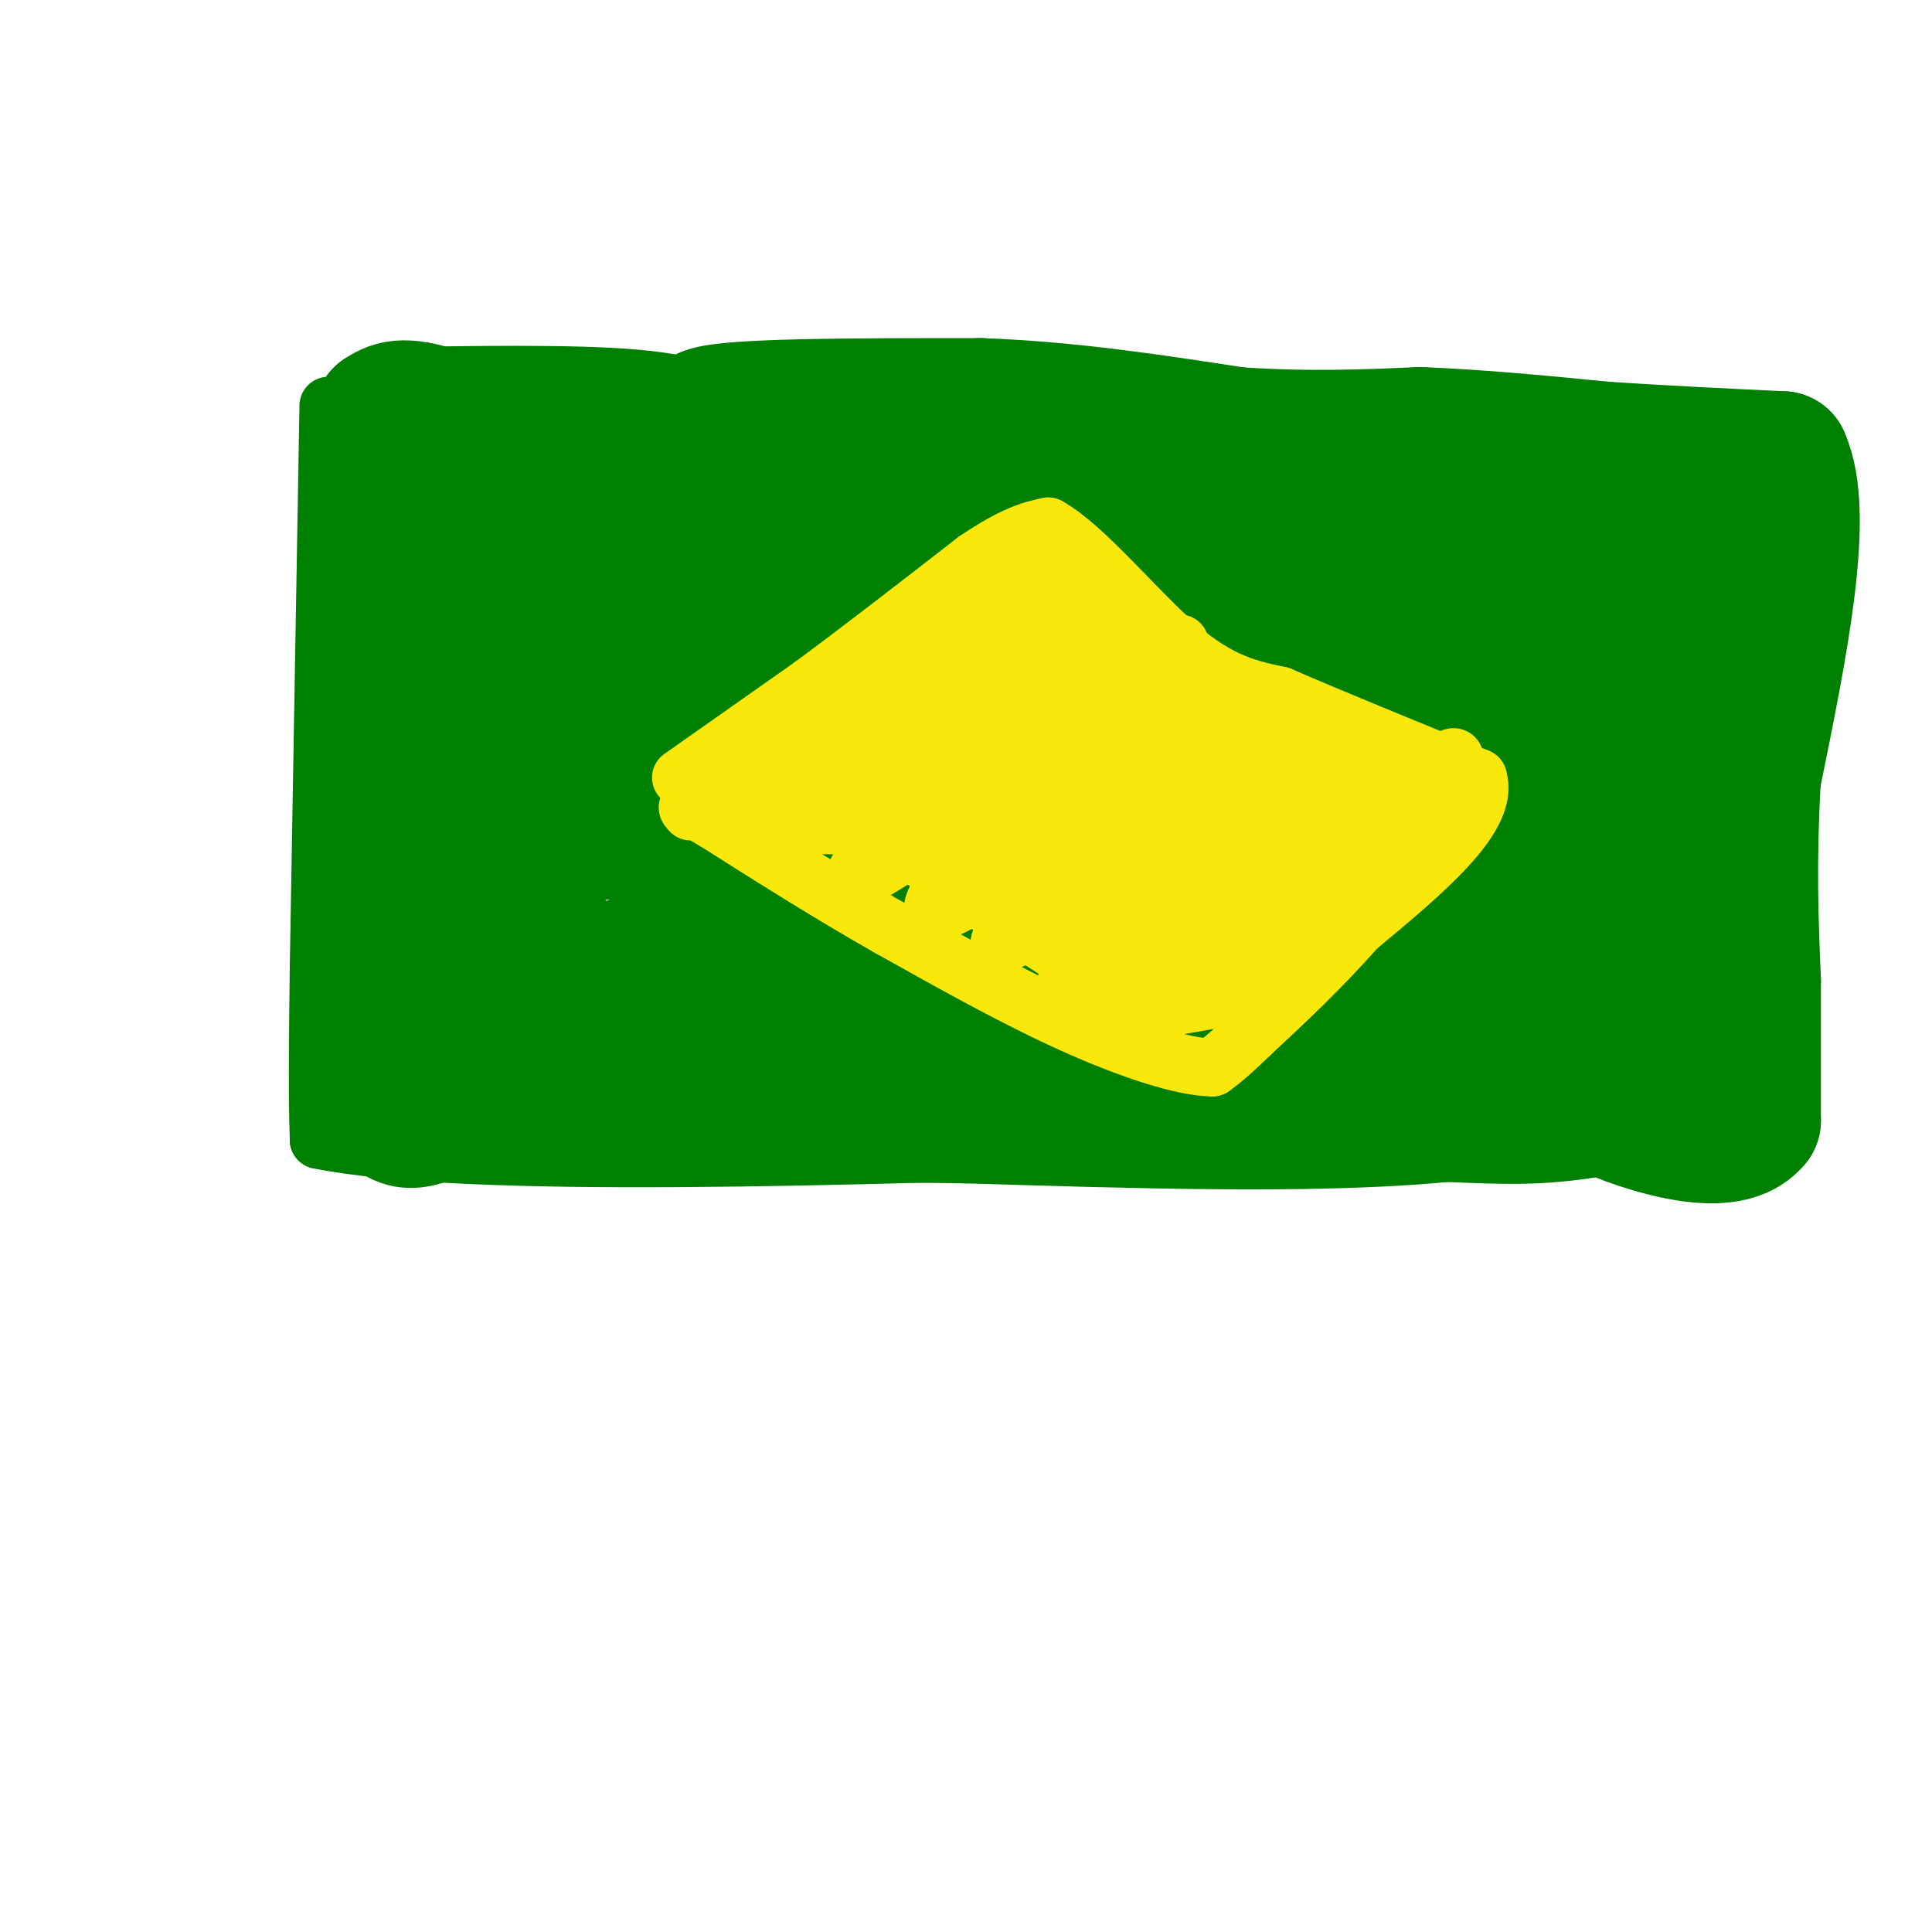 <svg viewBox='0 0 400 400' version='1.1' xmlns='http://www.w3.org/2000/svg' xmlns:xlink='http://www.w3.org/1999/xlink'><g fill='none' stroke='#008000' stroke-width='12' stroke-linecap='round' stroke-linejoin='round'><path d='M68,84c0.000,0.000 -2.000,116.000 -2,116'/><path d='M66,200c-0.333,25.333 -0.167,30.667 0,36'/><path d='M66,236c30.667,6.167 107.333,3.583 184,1'/><path d='M250,237c42.267,0.867 55.933,2.533 68,2c12.067,-0.533 22.533,-3.267 33,-6'/><path d='M351,233c5.500,-1.000 2.750,-0.500 0,0'/><path d='M69,84c23.333,5.000 46.667,10.000 79,12c32.333,2.000 73.667,1.000 115,0'/><path d='M263,96c35.500,-0.667 66.750,-2.333 98,-4'/><path d='M361,92c16.044,18.578 7.156,67.022 3,96c-4.156,28.978 -3.578,38.489 -3,48'/><path d='M361,236c-1.800,8.489 -4.800,5.711 -7,1c-2.200,-4.711 -3.600,-11.356 -5,-18'/></g>
<g fill='none' stroke='#008000' stroke-width='28' stroke-linecap='round' stroke-linejoin='round'><path d='M88,99c0.000,0.000 -2.000,17.000 -2,17'/><path d='M86,116c-0.711,-1.800 -1.489,-14.800 -2,-17c-0.511,-2.200 -0.756,6.400 -1,15'/><path d='M83,114c-0.833,21.000 -2.417,66.000 -4,111'/><path d='M79,225c4.016,15.951 16.056,0.327 30,-6c13.944,-6.327 29.793,-3.357 43,0c13.207,3.357 23.774,7.102 38,9c14.226,1.898 32.113,1.949 50,2'/><path d='M240,230c25.333,-0.500 63.667,-2.750 102,-5'/><path d='M342,225c18.810,-1.988 14.833,-4.458 5,-3c-9.833,1.458 -25.524,6.845 -51,9c-25.476,2.155 -60.738,1.077 -96,0'/><path d='M200,231c-28.833,-0.333 -52.917,-1.167 -77,-2'/><path d='M123,229c-13.300,-0.006 -8.049,0.978 -7,1c1.049,0.022 -2.102,-0.917 -3,-6c-0.898,-5.083 0.458,-14.309 -1,-31c-1.458,-16.691 -5.729,-40.845 -10,-65'/><path d='M102,128c-1.644,-18.689 -0.756,-32.911 -3,-25c-2.244,7.911 -7.622,37.956 -13,68'/><path d='M86,171c-2.202,18.869 -1.208,32.042 0,41c1.208,8.958 2.631,13.702 4,0c1.369,-13.702 2.685,-45.851 4,-78'/><path d='M94,134c1.432,-14.919 3.013,-13.215 4,-15c0.987,-1.785 1.381,-7.057 14,-10c12.619,-2.943 37.463,-3.555 56,-3c18.537,0.555 30.769,2.278 43,4'/><path d='M211,110c10.422,1.511 14.978,3.289 38,4c23.022,0.711 64.511,0.356 106,0'/><path d='M355,114c18.533,-0.356 11.867,-1.244 3,-1c-8.867,0.244 -19.933,1.622 -31,3'/><path d='M327,116c-13.179,2.571 -30.625,7.500 -56,9c-25.375,1.500 -58.679,-0.429 -85,0c-26.321,0.429 -45.661,3.214 -65,6'/><path d='M121,131c-12.429,1.553 -11.002,2.437 -9,0c2.002,-2.437 4.577,-8.195 36,-10c31.423,-1.805 91.692,0.341 125,0c33.308,-0.341 39.654,-3.171 46,-6'/><path d='M319,115c9.464,-0.917 10.125,-0.208 15,-2c4.875,-1.792 13.964,-6.083 17,-8c3.036,-1.917 0.018,-1.458 -3,-1'/><path d='M348,104c-10.762,0.036 -36.167,0.625 -49,3c-12.833,2.375 -13.095,6.536 -14,10c-0.905,3.464 -2.452,6.232 -4,9'/><path d='M281,126c-2.774,1.667 -7.708,1.333 -1,3c6.708,1.667 25.060,5.333 40,6c14.940,0.667 26.470,-1.667 38,-4'/><path d='M358,131c3.030,19.123 -8.394,68.930 -13,88c-4.606,19.070 -2.394,7.404 -3,0c-0.606,-7.404 -4.030,-10.544 -6,-21c-1.970,-10.456 -2.485,-28.228 -3,-46'/><path d='M333,152c0.107,-15.262 1.875,-30.417 0,-23c-1.875,7.417 -7.393,37.405 -12,53c-4.607,15.595 -8.304,16.798 -12,18'/><path d='M309,200c-0.984,-13.255 2.557,-55.391 1,-62c-1.557,-6.609 -8.211,22.311 -11,41c-2.789,18.689 -1.712,27.147 1,31c2.712,3.853 7.061,3.101 10,0c2.939,-3.101 4.470,-8.550 6,-14'/><path d='M316,196c5.244,-1.617 15.354,1.340 8,6c-7.354,4.660 -32.172,11.024 -49,14c-16.828,2.976 -25.665,2.565 -47,0c-21.335,-2.565 -55.167,-7.282 -89,-12'/><path d='M139,204c-20.381,-1.274 -26.833,1.542 -19,-1c7.833,-2.542 29.952,-10.440 60,-14c30.048,-3.560 68.024,-2.780 106,-2'/><path d='M286,187c22.095,-0.774 24.333,-1.708 23,0c-1.333,1.708 -6.238,6.060 -26,9c-19.762,2.940 -54.381,4.470 -89,6'/><path d='M194,202c-16.608,2.670 -13.627,6.344 -21,0c-7.373,-6.344 -25.100,-22.708 -36,-29c-10.900,-6.292 -14.971,-2.512 -16,-1c-1.029,1.512 0.986,0.756 3,0'/><path d='M124,172c23.798,2.345 81.792,8.208 117,8c35.208,-0.208 47.631,-6.488 57,-11c9.369,-4.512 15.685,-7.256 22,-10'/><path d='M320,159c-47.378,-0.844 -176.822,2.044 -222,0c-45.178,-2.044 -6.089,-9.022 33,-16'/><path d='M131,143c11.952,-2.167 25.333,0.417 32,-1c6.667,-1.417 6.619,-6.833 27,-8c20.381,-1.167 61.190,1.917 102,5'/><path d='M292,139c16.268,2.608 5.938,6.627 -18,0c-23.938,-6.627 -61.483,-23.900 -89,-31c-27.517,-7.100 -45.005,-4.029 -59,-6c-13.995,-1.971 -24.498,-8.986 -35,-16'/><path d='M91,86c-7.833,-2.667 -9.917,-1.333 -12,0'/><path d='M79,86c7.556,-0.222 32.444,-0.778 47,0c14.556,0.778 18.778,2.889 23,5'/><path d='M149,91c8.067,2.022 16.733,4.578 30,6c13.267,1.422 31.133,1.711 49,2'/><path d='M228,99c12.560,0.702 19.458,1.458 13,2c-6.458,0.542 -26.274,0.869 -38,0c-11.726,-0.869 -15.363,-2.935 -19,-5'/><path d='M184,96c-9.500,-2.500 -23.750,-6.250 -38,-10'/><path d='M146,86c3.167,-2.000 30.083,-2.000 57,-2'/><path d='M203,84c18.333,0.667 35.667,3.333 53,6'/><path d='M256,90c15.167,1.000 26.583,0.500 38,0'/><path d='M294,90c12.667,0.500 25.333,1.750 38,3'/><path d='M332,93c12.500,0.833 24.750,1.417 37,2'/><path d='M369,95c5.167,11.333 -0.417,38.667 -6,66'/><path d='M363,161c-1.000,18.000 -0.500,30.000 0,42'/><path d='M363,203c0.000,11.833 0.000,20.417 0,29'/><path d='M363,232c-4.044,5.000 -14.156,3.000 -21,1c-6.844,-2.000 -10.422,-4.000 -14,-6'/></g>
<g fill='none' stroke='#fae80b' stroke-width='12' stroke-linecap='round' stroke-linejoin='round'><path d='M141,161c0.000,0.000 27.000,-19.000 27,-19'/><path d='M168,142c10.167,-7.500 22.083,-16.750 34,-26'/><path d='M202,116c8.167,-5.500 11.583,-6.250 15,-7'/><path d='M217,109c7.400,4.022 18.400,17.578 27,25c8.600,7.422 14.800,8.711 21,10'/><path d='M265,144c10.333,4.500 25.667,10.750 41,17'/><path d='M306,161c2.667,8.000 -11.167,19.500 -25,31'/><path d='M281,192c-7.833,8.833 -14.917,15.417 -22,22'/><path d='M259,214c-5.000,4.833 -6.500,5.917 -8,7'/><path d='M251,221c-6.000,-0.022 -17.000,-3.578 -29,-9c-12.000,-5.422 -25.000,-12.711 -38,-20'/><path d='M184,192c-12.333,-7.000 -24.167,-14.500 -36,-22'/><path d='M148,170c-6.833,-4.000 -5.917,-3.000 -5,-2'/><path d='M214,124c0.000,0.000 -53.000,33.000 -53,33'/><path d='M161,157c-10.286,6.524 -9.500,6.333 -7,6c2.500,-0.333 6.714,-0.810 14,-5c7.286,-4.190 17.643,-12.095 28,-20'/><path d='M196,138c9.200,-5.511 18.200,-9.289 22,-12c3.800,-2.711 2.400,-4.356 1,-6'/><path d='M219,120c-2.262,-1.738 -8.417,-3.083 -14,4c-5.583,7.083 -10.595,22.595 -15,31c-4.405,8.405 -8.202,9.702 -12,11'/><path d='M178,166c-5.600,3.533 -13.600,6.867 -12,6c1.600,-0.867 12.800,-5.933 24,-11'/><path d='M190,161c10.036,-5.190 23.125,-12.667 31,-19c7.875,-6.333 10.536,-11.524 9,-12c-1.536,-0.476 -7.268,3.762 -13,8'/><path d='M217,138c-11.000,10.311 -32.000,32.089 -38,40c-6.000,7.911 3.000,1.956 12,-4'/><path d='M191,174c13.511,-9.422 41.289,-30.978 50,-38c8.711,-7.022 -1.644,0.489 -12,8'/><path d='M229,144c-9.869,10.155 -28.542,31.542 -34,40c-5.458,8.458 2.298,3.988 10,-1c7.702,-4.988 15.351,-10.494 23,-16'/><path d='M228,167c10.333,-9.156 24.667,-24.044 24,-25c-0.667,-0.956 -16.333,12.022 -32,25'/><path d='M220,167c-10.345,6.952 -20.208,11.833 -16,12c4.208,0.167 22.488,-4.381 34,-9c11.512,-4.619 16.256,-9.310 21,-14'/><path d='M259,156c4.295,-2.654 4.533,-2.289 4,-3c-0.533,-0.711 -1.836,-2.499 -5,-2c-3.164,0.499 -8.190,3.285 -17,11c-8.810,7.715 -21.405,20.357 -34,33'/><path d='M207,195c2.631,1.083 26.208,-12.708 41,-24c14.792,-11.292 20.798,-20.083 18,-18c-2.798,2.083 -14.399,15.042 -26,28'/><path d='M240,181c-9.381,9.321 -19.833,18.625 -19,21c0.833,2.375 12.952,-2.179 24,-9c11.048,-6.821 21.024,-15.911 31,-25'/><path d='M276,168c6.952,-5.464 8.833,-6.625 5,-5c-3.833,1.625 -13.381,6.036 -22,12c-8.619,5.964 -16.310,13.482 -24,21'/><path d='M235,196c-1.988,3.655 5.042,2.292 15,-4c9.958,-6.292 22.845,-17.512 29,-24c6.155,-6.488 5.577,-8.244 5,-10'/><path d='M284,158c-2.202,-1.440 -10.208,-0.042 -18,4c-7.792,4.042 -15.369,10.726 -20,16c-4.631,5.274 -6.315,9.137 -8,13'/><path d='M238,191c7.600,-0.467 30.600,-8.133 42,-14c11.400,-5.867 11.200,-9.933 11,-14'/><path d='M291,163c-1.711,2.489 -11.489,15.711 -21,25c-9.511,9.289 -18.756,14.644 -28,20'/><path d='M242,208c-6.622,3.733 -9.178,3.067 -6,2c3.178,-1.067 12.089,-2.533 21,-4'/><path d='M257,206c10.000,-8.167 24.500,-26.583 39,-45'/><path d='M296,161c7.070,-7.396 5.246,-3.384 4,-1c-1.246,2.384 -1.912,3.142 -2,5c-0.088,1.858 0.404,4.817 -18,6c-18.404,1.183 -55.702,0.592 -93,0'/><path d='M187,171c-22.131,-0.107 -30.958,-0.375 -31,-1c-0.042,-0.625 8.702,-1.607 15,-1c6.298,0.607 10.149,2.804 14,5'/><path d='M185,174c9.940,6.345 27.792,19.708 39,26c11.208,6.292 15.774,5.512 16,2c0.226,-3.512 -3.887,-9.756 -8,-16'/><path d='M232,186c-3.585,-5.853 -8.549,-12.486 -10,-21c-1.451,-8.514 0.609,-18.907 -3,-23c-3.609,-4.093 -12.888,-1.884 -18,0c-5.112,1.884 -6.056,3.442 -7,5'/><path d='M194,147c-6.556,4.778 -19.444,14.222 -18,14c1.444,-0.222 17.222,-10.111 33,-20'/></g>
</svg>